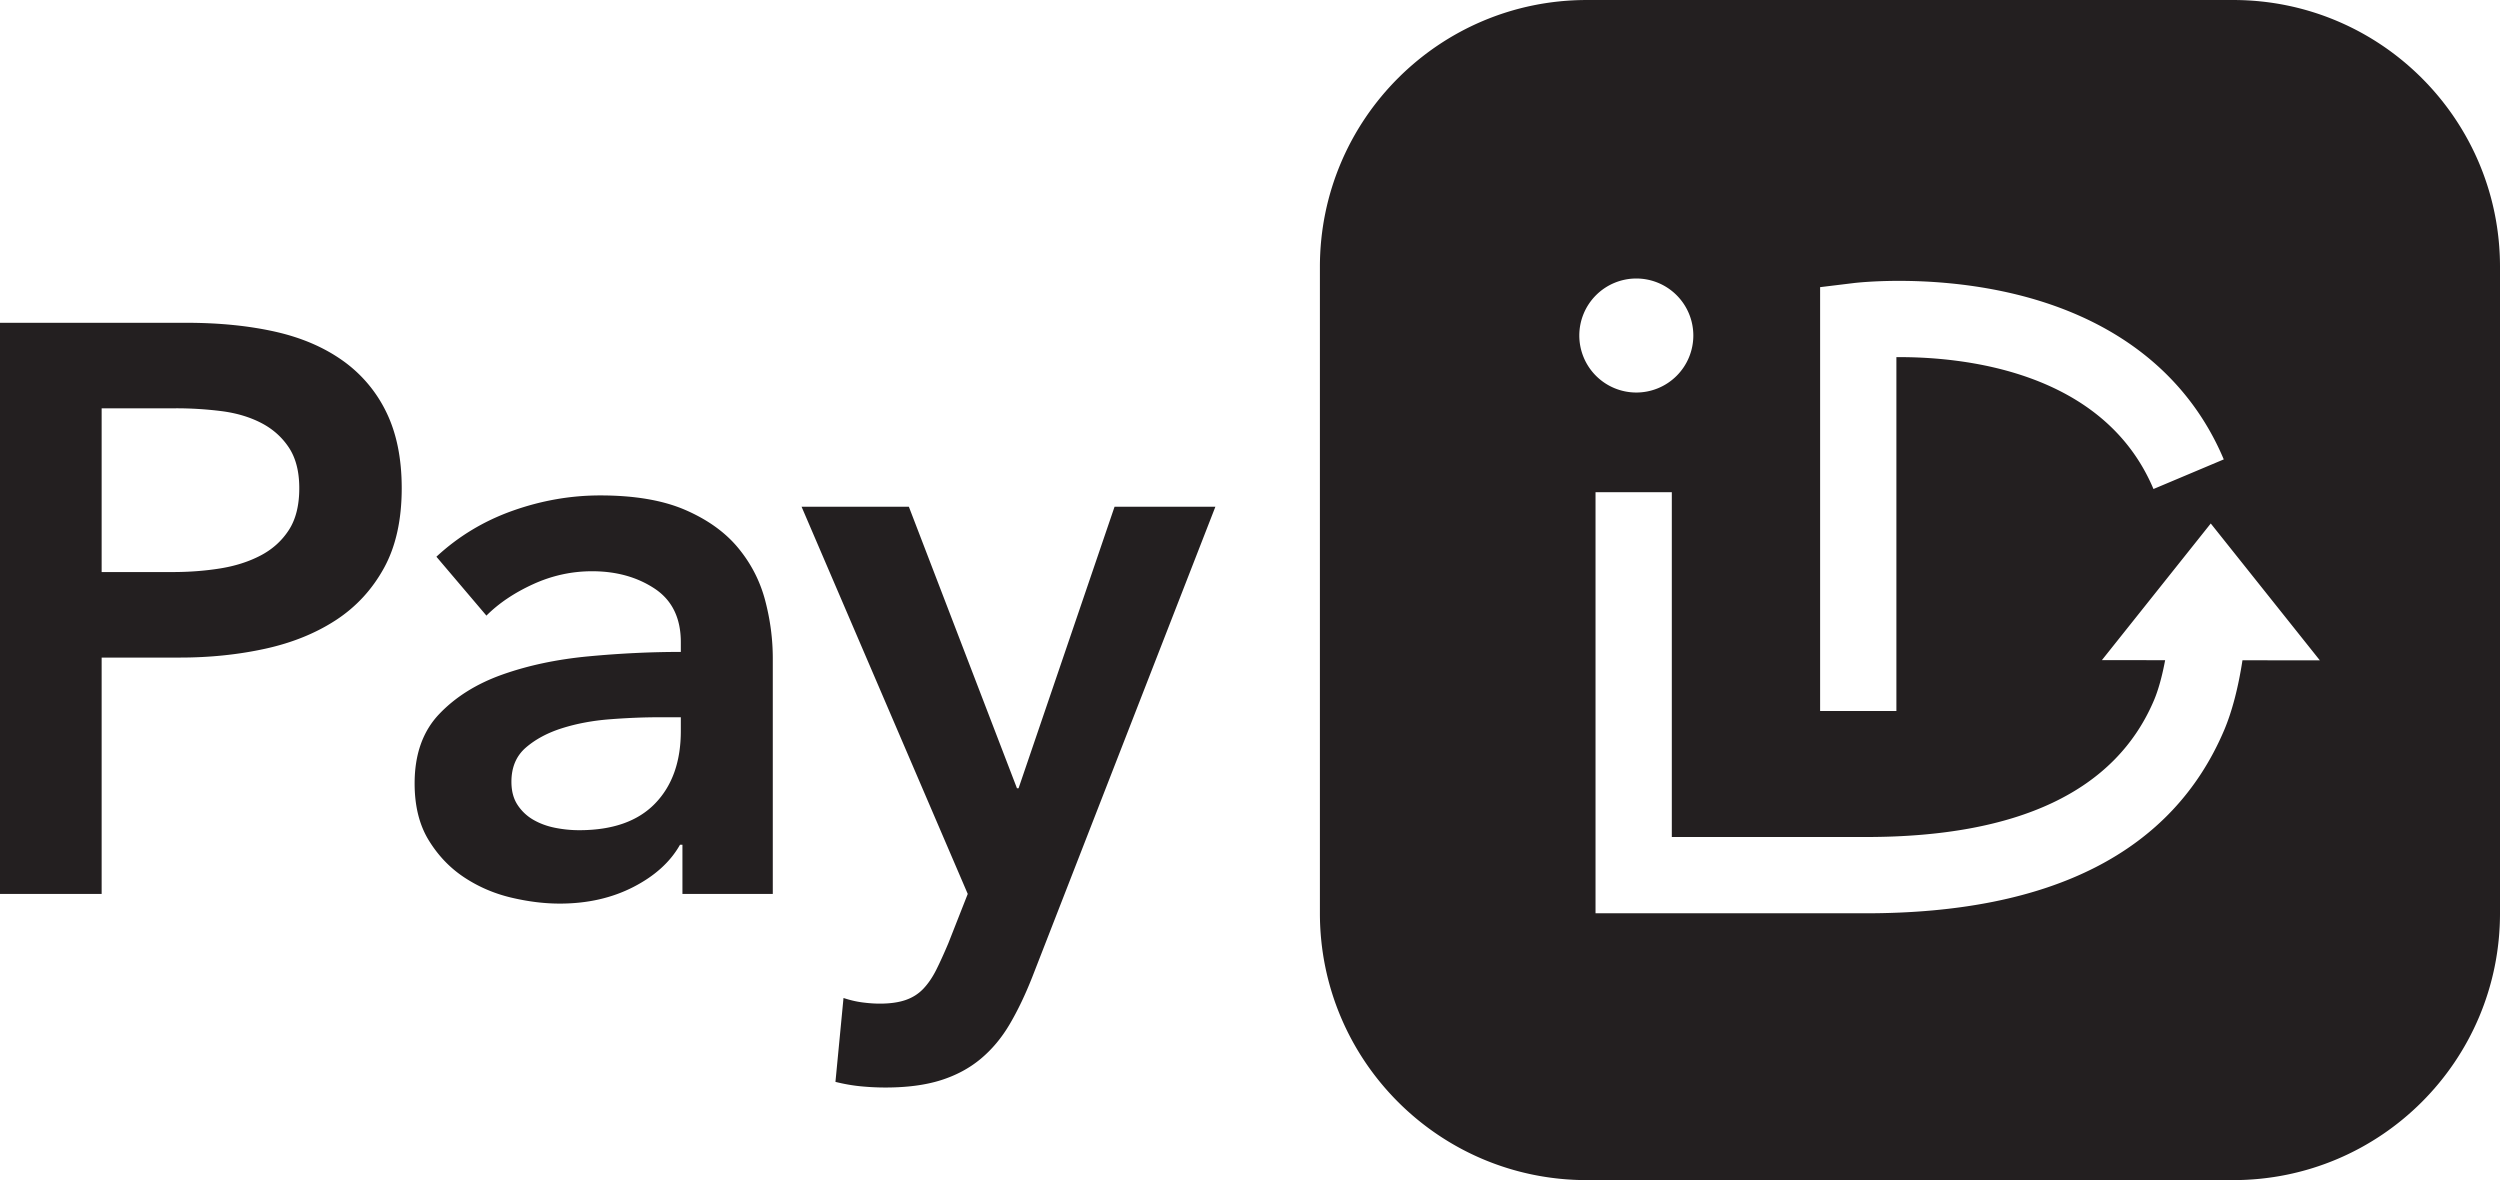 <svg xmlns="http://www.w3.org/2000/svg" width="725.16" height="342.307" fill="#231f20"><path d="M0 93.631h54.051c9.512 0 18.093.86 25.738 2.573 7.641 1.719 14.193 4.528 19.655 8.425a39.23 39.23 0 0 1 12.635 14.975c2.961 6.084 4.445 13.417 4.445 21.996 0 9.204-1.718 16.927-5.148 23.164s-8.071 11.271-13.921 15.092-12.675 6.591-20.474 8.305-16.069 2.576-24.802 2.576H29.483v68.557H0zm50.073 72.301c4.833 0 9.436-.349 13.805-1.053s8.267-1.948 11.7-3.741 6.16-4.249 8.19-7.371 3.041-7.175 3.041-12.167c0-4.835-1.016-8.776-3.041-11.819s-4.72-5.417-8.073-7.136-7.177-2.845-11.466-3.393a105.03 105.03 0 0 0-13.219-.819H29.483v47.499h20.591m147.875 79.089h-.701c-2.808 4.994-7.335 9.089-13.572 12.285s-13.336 4.795-21.292 4.795c-4.527 0-9.243-.583-14.157-1.754s-9.439-3.119-13.571-5.85-7.567-6.317-10.295-10.763-4.095-9.944-4.095-16.497c0-8.423 2.376-15.128 7.137-20.121 4.755-4.992 10.88-8.812 18.368-11.467 7.488-2.649 15.793-4.405 24.92-5.264s18.053-1.287 26.791-1.287v-2.809c0-7.019-2.536-12.203-7.604-15.56-5.071-3.351-11.115-5.031-18.135-5.031-5.931 0-11.621 1.251-17.081 3.744s-9.984 5.54-13.571 9.127l-14.507-17.083c6.394-5.927 13.764-10.372 22.111-13.336s16.808-4.445 25.388-4.445c9.981 0 18.211 1.403 24.685 4.211s11.583 6.476 15.327 10.997c3.744 4.527 6.355 9.595 7.839 15.208s2.223 11.233 2.223 16.849v68.323H197.95zm-.468-36.97h-6.317c-4.525 0-9.283.199-14.273.585s-9.593 1.25-13.805 2.574-7.721 3.2-10.529 5.616-4.212 5.732-4.212 9.944c0 2.654.585 4.878 1.756 6.669a13.49 13.49 0 0 0 4.561 4.33c1.872 1.09 3.979 1.87 6.317 2.34s4.681.701 7.02.701c9.671 0 17.001-2.573 21.996-7.722s7.487-12.167 7.487-21.058v-3.978m35.024-61.072h31.12l31.356 81.661h.468l27.844-81.661h29.248l-53.115 136.415c-2.029 5.147-4.212 9.71-6.552 13.688s-5.148 7.331-8.423 10.061-7.136 4.797-11.584 6.199-9.791 2.106-16.028 2.106c-2.34 0-4.72-.116-7.136-.349s-4.877-.666-7.371-1.286l2.339-24.335c1.873.621 3.705 1.053 5.499 1.286s3.471.352 5.032.352c2.96 0 5.459-.352 7.488-1.053s3.744-1.795 5.147-3.276 2.652-3.316 3.744-5.498 2.26-4.762 3.511-7.722l5.616-14.273-48.203-112.314M647.769.004H460.25c-42.744 0-77.393 34.649-77.393 77.392v187.52c0 42.742 34.649 77.392 77.393 77.392h187.52c42.741 0 77.39-34.649 77.39-77.392V77.395c0-42.743-34.649-77.392-77.39-77.392zm-119.82 83.288l9.728-1.184c.823-.099 20.411-2.395 43.092 2.369 31.377 6.592 53.601 23.459 64.265 48.777l-20.391 8.591c-14.531-34.489-55.684-38.395-74.568-38.251v102.641h-22.127zM458.1 97.321a16.54 16.54 0 0 1 16.537-16.537 16.54 16.54 0 0 1 16.537 16.537 16.54 16.54 0 0 1-16.537 16.537A16.54 16.54 0 0 1 458.1 97.321zm192.36 94.201c-1.195 7.831-3.012 14.875-5.337 20.336-14.992 35.204-49.933 53.054-103.85 53.054h-78.468V142.774h22.128v100.011h56.34c44.212 0 72.305-13.322 83.492-39.596 1.301-3.055 2.408-7.097 3.263-11.692l-18.343-.02 31.577-39.633 31.645 39.703-22.447-.024"/></svg>